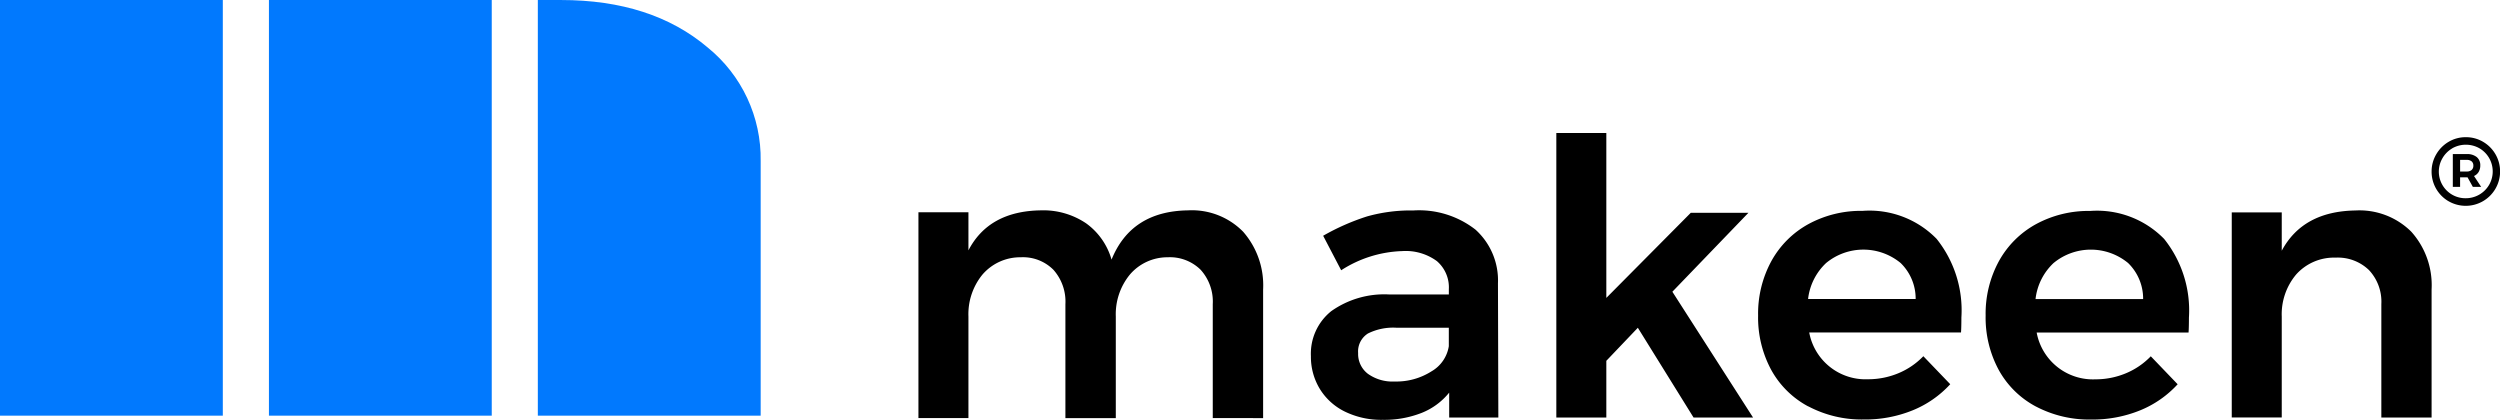 <?xml version="1.0"?>
<svg xmlns="http://www.w3.org/2000/svg" width="190" height="31.909" viewBox="0 0 190 31.909">
  <defs>
    <clipPath id="a">
      <path d="M1307.811-684.409v-19.342a10.882,10.882,0,0,0-4.037-8.648q-4.254-3.6-11.138-3.6h-1.761v31.591Zm-20.438,0V-716h-16.934v31.591Zm-20.439,0V-716H1250v31.591Z" transform="translate(-1250 716)" fill="none"/>
    </clipPath>
    <clipPath id="b">
      <path d="M0-839.379H604.967V-1227H0Z" transform="translate(0 1227)" fill="none"/>
    </clipPath>
  </defs>
  <g clip-path="url(#a)">
    <g transform="translate(-394.887 -161.43)" clip-path="url(#b)">
      <path d="M1245-721h60.97v34.75H1245Z" transform="translate(-851.693 880.85)" fill="#0179fe"/>
    </g>
  </g>
  <path d="M32.409,21.171A4.6,4.6,0,0,1,30.5,19.438a4.684,4.684,0,0,1-.672-2.477,4.142,4.142,0,0,1,1.548-3.425,6.972,6.972,0,0,1,4.38-1.268h4.555v-.407A2.622,2.622,0,0,0,39.4,9.733a4,4,0,0,0-2.628-.76,9.044,9.044,0,0,0-4.643,1.457L30.759,7.808A17.3,17.3,0,0,1,34.1,6.336a12.276,12.276,0,0,1,3.519-.451,6.97,6.97,0,0,1,4.717,1.457,5.2,5.2,0,0,1,1.708,4.08l.029,10.2H40.337V19.729a5.118,5.118,0,0,1-2.1,1.544,7.752,7.752,0,0,1-2.95.524A6.3,6.3,0,0,1,32.409,21.171Zm1.723-5.915a1.607,1.607,0,0,0-.715,1.471,1.894,1.894,0,0,0,.745,1.574,3.21,3.21,0,0,0,2.03.583,4.969,4.969,0,0,0,2.8-.772A2.685,2.685,0,0,0,40.309,16.2V14.8H36.365a4.292,4.292,0,0,0-2.234.451Zm50.782,5.522A6.931,6.931,0,0,1,82.1,18a8.365,8.365,0,0,1-.993-4.123,8.352,8.352,0,0,1,1.008-4.138,7.125,7.125,0,0,1,2.818-2.812,8.337,8.337,0,0,1,4.118-1.005,7.124,7.124,0,0,1,5.624,2.128,8.693,8.693,0,0,1,1.883,5.974q0,.76-.029,1.14H84.986a4.349,4.349,0,0,0,4.468,3.555,5.958,5.958,0,0,0,2.292-.451,5.613,5.613,0,0,0,1.913-1.3L95.7,19.094a7.909,7.909,0,0,1-2.847,1.981,9.589,9.589,0,0,1-3.724.7,8.705,8.705,0,0,1-4.219-1ZM86.286,9.865A4.438,4.438,0,0,0,84.9,12.618h8.177a3.776,3.776,0,0,0-1.14-2.736,4.448,4.448,0,0,0-5.651-.014ZM67.626,20.778a6.932,6.932,0,0,1-2.818-2.783,8.368,8.368,0,0,1-.993-4.123,8.353,8.353,0,0,1,1.008-4.138A7.123,7.123,0,0,1,67.64,6.921a8.337,8.337,0,0,1,4.118-1.005,7.124,7.124,0,0,1,5.624,2.128,8.693,8.693,0,0,1,1.883,5.974q0,.76-.029,1.14H67.7a4.349,4.349,0,0,0,4.468,3.555,5.956,5.956,0,0,0,2.292-.451,5.613,5.613,0,0,0,1.913-1.3l2.044,2.128a7.909,7.909,0,0,1-2.847,1.981,9.588,9.588,0,0,1-3.724.7,8.7,8.7,0,0,1-4.22-1ZM69,9.864a4.435,4.435,0,0,0-1.387,2.752h8.176a3.776,3.776,0,0,0-1.14-2.736A4.448,4.448,0,0,0,69,9.866Zm-46.631,11.8V13.01a3.6,3.6,0,0,0-.921-2.617,3.32,3.32,0,0,0-2.5-.95,3.753,3.753,0,0,0-2.88,1.316A4.754,4.754,0,0,0,15,13.947v7.719h-3.83V13.01a3.636,3.636,0,0,0-.912-2.617,3.268,3.268,0,0,0-2.485-.95,3.784,3.784,0,0,0-2.909,1.316A4.753,4.753,0,0,0,3.8,13.946v7.719H0V6.022H3.8V8.917q1.55-2.982,5.5-3.04a5.812,5.812,0,0,1,3.435.98A5.128,5.128,0,0,1,14.677,9.62Q16.168,5.936,20.5,5.877A5.452,5.452,0,0,1,24.676,7.5a6.178,6.178,0,0,1,1.52,4.4v9.766Zm88.812-.042V13a3.511,3.511,0,0,0-.935-2.579A3.407,3.407,0,0,0,107.7,9.47a3.855,3.855,0,0,0-2.994,1.282,4.694,4.694,0,0,0-1.094,3.2v7.665h-3.8V6.032h3.8V8.946q1.606-3,5.607-3.06A5.582,5.582,0,0,1,113.457,7.5,6.08,6.08,0,0,1,115,11.889v9.733Zm-52.271,0L54.675,14.8,52.28,17.312v4.313h-3.8V0h3.8V12.531L58.7,6.062h4.38l-5.781,6,6.132,9.559ZM116.281,5.18A2.6,2.6,0,0,1,115,2.932a2.571,2.571,0,0,1,.345-1.3,2.621,2.621,0,0,1,.942-.959,2.513,2.513,0,0,1,1.316-.356,2.538,2.538,0,0,1,1.308.349,2.611,2.611,0,0,1-2.632,4.511Zm.287-4.013a2.046,2.046,0,0,0-.74.744,2.022,2.022,0,0,0,1.761,3.045,2.052,2.052,0,0,0,1.784-1.02,2.037,2.037,0,0,0-.733-2.774,2.092,2.092,0,0,0-2.071,0Zm1.566,2.923-.4-.721h-.568V4.09h-.553V1.6h1.059a1.146,1.146,0,0,1,.76.228.784.784,0,0,1,.268.633.943.943,0,0,1-.123.495.789.789,0,0,1-.353.31l.545.828Zm-.967-1.166h.506a.54.54,0,0,0,.369-.115.416.416,0,0,0,.131-.33.405.405,0,0,0-.131-.326.552.552,0,0,0-.369-.111h-.506Z" transform="translate(69.801 10.11)"/>
</svg>
